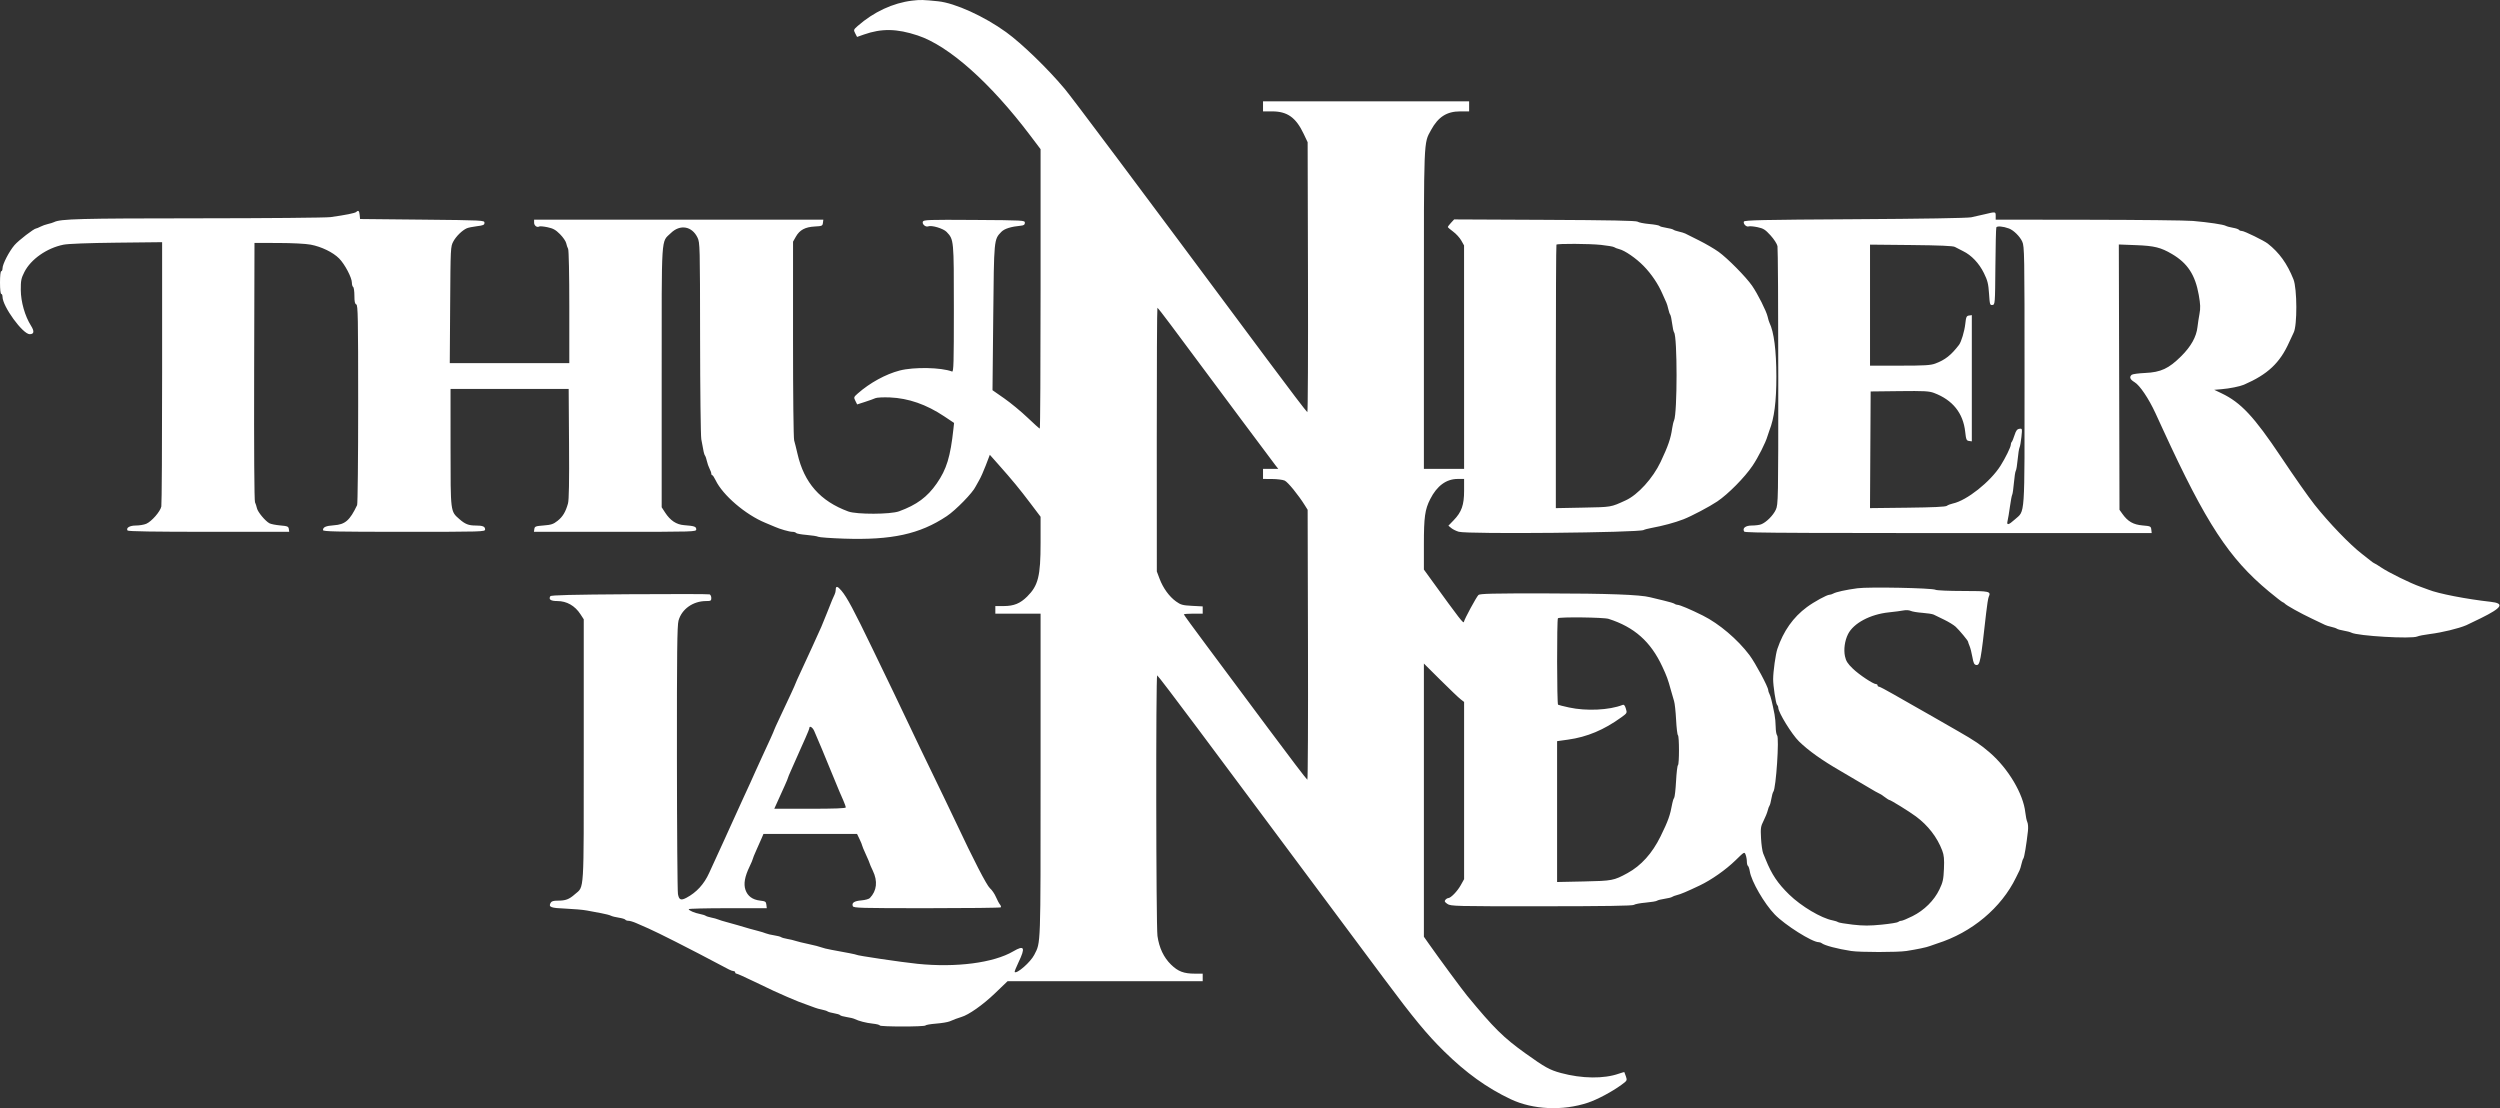 <svg width="1128" height="500" viewBox="0 0 1128 500" fill="none" xmlns="http://www.w3.org/2000/svg">
<rect x="0" y="0" width="1128" height="500" fill="#333333" stroke="none"/>
<path d="M411.563 0.292C402.954 1.311 394.197 5.382 386.995 11.716C385.11 13.377 385.07 13.49 385.874 15.049L386.709 16.663L389.779 15.582C397.771 12.768 404.643 12.884 414.034 15.992C428.116 20.654 446.809 37.268 464.889 61.195L469.509 67.309V130.346C469.509 165.016 469.348 193.383 469.156 193.383C468.959 193.383 466.462 191.146 463.603 188.413C460.743 185.68 456.021 181.782 453.113 179.752L447.818 176.059L448.145 143.315C448.493 107.698 448.457 108.117 451.763 104.66C453.166 103.191 456.101 102.26 460.721 101.819C461.99 101.697 462.419 101.367 462.419 100.52C462.419 99.405 461.994 99.381 439.584 99.236C418.765 99.1 416.71 99.17 416.384 100.027C415.964 101.122 417.621 102.582 418.778 102.137C420.396 101.516 425.668 103.108 427.129 104.66C430.39 108.126 430.381 108.047 430.381 139.272C430.381 163.974 430.269 167.902 429.568 167.632C424.671 165.749 412.314 165.517 405.912 167.186C399.621 168.827 392.482 172.738 387.036 177.528C385.195 179.147 385.155 179.275 385.932 180.844L386.745 182.476L390.279 181.338C392.218 180.711 394.336 179.952 394.984 179.65C395.627 179.348 398.562 179.2 401.502 179.321C409.892 179.667 417.97 182.478 426.038 187.862L430.479 190.827L430.202 193.383C428.826 206.132 427.12 211.722 422.643 218.156C418.385 224.28 413.623 227.794 405.648 230.707C401.779 232.119 386.526 232.167 382.751 230.779C370.099 226.124 362.83 217.87 359.823 204.742C359.287 202.399 358.612 199.697 358.326 198.738C358.027 197.738 357.808 178.213 357.812 153.016L357.821 109.039L359.086 106.799C360.801 103.767 363.276 102.431 367.597 102.201C370.903 102.025 371.14 101.921 371.305 100.556L371.488 99.1H306.238H240.991V100.459C240.991 101.814 242.323 102.803 243.319 102.187C243.609 102.008 245.276 102.16 247.023 102.524C249.565 103.053 250.7 103.68 252.665 105.652C254.019 107.008 255.279 108.837 255.467 109.715C255.65 110.593 256.043 111.755 256.338 112.297C256.646 112.871 256.87 123.873 256.87 138.566V163.848H229.903H202.936L203.11 137.58C203.28 111.745 203.302 111.273 204.535 108.969C205.799 106.603 208.525 103.933 210.638 102.992C211.272 102.711 213.318 102.294 215.19 102.066C218.077 101.714 218.595 101.478 218.595 100.518C218.595 99.404 218.099 99.379 190.524 99.1L162.458 98.816L162.28 96.97C162.097 95.082 161.681 94.725 160.73 95.642C160.18 96.167 155.842 97.036 149.131 97.964C147.103 98.244 120.252 98.487 89.461 98.503C35.813 98.531 27.293 98.755 24.362 100.224C23.884 100.463 22.656 100.844 21.633 101.069C20.609 101.294 19.086 101.836 18.25 102.274C17.411 102.711 16.548 103.07 16.329 103.072C15.364 103.081 8.35 108.471 6.523 110.613C4.11 113.436 1.135 119.203 1.135 121.057C1.135 121.789 0.88 122.386 0.567 122.386C0.232 122.386 0 124.469 0 127.498C0 130.527 0.232 132.61 0.567 132.61C0.88 132.61 1.135 133.192 1.135 133.904C1.135 138.226 10.267 150.785 13.408 150.785C15.396 150.785 15.588 149.499 13.975 146.943C11.245 142.61 9.413 136.199 9.382 130.863C9.36 126.591 9.556 125.594 10.991 122.754C13.912 116.97 21.146 111.909 28.647 110.403C30.756 109.98 39.816 109.637 52.594 109.497L73.149 109.271V168.01C73.149 200.318 72.989 227.55 72.792 228.527C72.341 230.791 68.369 235.334 65.961 236.342C64.942 236.768 62.86 237.116 61.328 237.116C58.531 237.116 56.789 238.148 57.539 239.363C57.785 239.765 69.602 239.956 94.201 239.956H130.497L130.318 238.678C130.157 237.543 129.724 237.365 126.449 237.077C124.421 236.899 122.231 236.465 121.579 236.113C119.671 235.077 116.298 231.028 115.932 229.321C115.74 228.454 115.347 227.234 115.056 226.609C114.73 225.916 114.583 202.867 114.672 167.54L114.824 109.607L125.6 109.632C131.882 109.647 137.962 109.96 140.187 110.385C145.061 111.314 150.217 113.817 153.005 116.61C155.551 119.161 158.773 125.273 158.773 127.556C158.773 128.424 159.027 129.293 159.34 129.486C159.648 129.679 159.907 131.456 159.907 133.435C159.907 136.108 160.122 137.116 160.756 137.359C161.502 137.646 161.605 143.167 161.605 182.297C161.605 206.833 161.395 227.352 161.136 227.895C157.857 234.81 155.739 236.656 150.682 237.006C147.027 237.259 145.731 237.827 145.731 239.174C145.731 239.83 151.615 239.956 182.304 239.956C217.809 239.956 218.876 239.925 218.876 238.881C218.876 237.557 217.813 237.116 214.614 237.116C211.451 237.116 209.856 236.489 207.287 234.232C203.208 230.641 203.298 231.389 203.289 201.902L203.284 175.492H229.934H256.584L256.749 200.198C256.865 217.32 256.722 225.602 256.275 227.177C255.199 231.004 253.912 233.143 251.575 234.996C249.69 236.492 248.703 236.82 245.307 237.086C241.671 237.369 241.259 237.525 241.094 238.678L240.911 239.956H277.528C313.645 239.956 314.141 239.941 314.141 238.831C314.141 237.593 313.323 237.314 308.637 236.949C305.156 236.679 302.431 234.861 300.085 231.249L298.549 228.881V170.096C298.549 104.3 298.214 109.525 302.69 105.161C306.859 101.099 312.211 102.012 314.722 107.213C315.807 109.462 315.843 110.91 315.883 152.454C315.906 176.058 316.151 196.648 316.428 198.211C317.451 203.982 317.693 205.039 318.117 205.594C318.354 205.906 318.725 207.01 318.948 208.046C319.167 209.082 319.708 210.616 320.145 211.454C320.579 212.292 320.941 213.298 320.941 213.688C320.941 214.079 321.137 214.4 321.37 214.404C321.602 214.408 322.281 215.43 322.88 216.676C326.11 223.427 336.39 232.23 345.325 235.897C347.041 236.601 348.957 237.406 349.579 237.686C351.906 238.73 356.186 239.956 357.504 239.956C358.255 239.956 359.014 240.19 359.189 240.476C359.367 240.762 361.485 241.157 363.902 241.354C366.319 241.551 368.691 241.929 369.178 242.192C369.665 242.456 374.897 242.835 380.803 243.034C402.369 243.761 414.972 241.005 427.164 232.897C431.252 230.18 438.972 222.259 440.214 219.509C440.424 219.041 441.139 217.763 441.8 216.669C442.462 215.576 443.811 212.548 444.803 209.941L446.608 205.202L450.562 209.657C456.803 216.69 459.926 220.481 464.889 227.042L469.509 233.156V244.973C469.509 259.966 468.45 264.197 463.455 269.163C460.323 272.276 457.469 273.439 452.925 273.454L449.096 273.466V275.17V276.874H459.3H469.509V349.755C469.509 428.355 469.63 424.981 466.654 430.83C464.997 434.09 458.778 439.545 457.817 438.582C457.679 438.447 458.469 436.454 459.568 434.154C462.772 427.465 462.2 426.297 457.169 429.25C448.305 434.452 431.373 436.655 413.94 434.873C406.787 434.143 386.437 431.127 386.437 430.798C386.437 430.672 381.594 429.71 375.098 428.548C373.226 428.212 371.184 427.712 370.559 427.434C369.938 427.156 367.387 426.5 364.889 425.975C362.396 425.449 359.716 424.795 358.938 424.522C358.156 424.248 356.499 423.852 355.252 423.643C354.001 423.433 352.728 423.069 352.416 422.832C352.103 422.596 350.7 422.232 349.297 422.022C347.894 421.813 346.237 421.423 345.611 421.155C344.986 420.887 343.328 420.374 341.925 420.016C339.213 419.325 337.824 418.932 332.852 417.445C331.136 416.932 328.714 416.253 327.463 415.937C326.217 415.62 324.689 415.143 324.064 414.875C323.438 414.608 322.035 414.217 320.945 414.007C319.855 413.796 318.707 413.433 318.394 413.201C318.081 412.969 316.933 412.609 315.848 412.401C313.417 411.939 310.736 410.788 310.736 410.208C310.736 409.972 318.667 409.779 328.353 409.779H345.969L345.79 408.217C345.629 406.811 345.343 406.625 342.926 406.346C339.526 405.955 337.315 404.321 336.35 401.489C335.438 398.829 336.028 395.516 338.222 390.964C339.012 389.325 339.656 387.793 339.656 387.562C339.656 387.33 340.388 385.525 341.282 383.55C342.176 381.576 343.257 379.13 343.69 378.115L344.472 376.269H365.582H386.696L387.844 378.647C388.474 379.956 388.988 381.216 388.988 381.447C388.988 381.679 389.756 383.526 390.69 385.551C391.624 387.575 392.392 389.383 392.392 389.569C392.392 389.754 393.031 391.23 393.809 392.849C396.1 397.602 395.636 401.898 392.482 405.193C392.053 405.639 390.333 406.117 388.657 406.257C385.427 406.525 384.208 407.343 384.788 408.855C385.11 409.694 388.188 409.779 418.158 409.779C436.319 409.779 451.344 409.608 451.553 409.399C451.763 409.19 451.598 408.615 451.187 408.121C450.776 407.628 449.949 406.073 449.342 404.667C448.739 403.261 447.528 401.501 446.652 400.755C445.232 399.546 439.223 387.905 431.225 370.873C429.278 366.728 425.145 358.144 415.356 337.931C413.39 333.87 410.893 328.63 409.807 326.288C408.717 323.945 405.728 317.683 403.168 312.372C400.604 307.062 396.346 298.244 393.706 292.777C385.199 275.159 382.215 269.573 379.695 266.556C377.877 264.381 377.082 264.25 377.082 266.124C377.082 266.735 376.858 267.678 376.581 268.221C375.969 269.421 375.433 270.725 373.123 276.59C372.136 279.089 370.992 281.901 370.577 282.838C368.937 286.547 364 297.333 361.539 302.596C360.104 305.654 358.938 308.259 358.938 308.385C358.938 308.629 355.86 315.305 351.79 323.883C350.418 326.778 349.297 329.252 349.297 329.381C349.297 329.637 346.853 335.065 343.913 341.339C342.89 343.525 341.492 346.592 340.804 348.154C340.12 349.716 339.088 352.017 338.516 353.266C337.94 354.516 336.591 357.455 335.51 359.797C332.539 366.255 330.01 371.816 329.179 373.713C328.768 374.65 327.669 377.078 326.735 379.109C322.973 387.271 320.816 391.986 319.967 393.876C317.706 398.912 314.243 402.695 309.686 405.093C307.211 406.398 306.358 406.016 305.893 403.389C305.661 402.062 305.451 374.394 305.429 341.907C305.398 294.484 305.536 282.291 306.139 280.063C307.556 274.841 312.68 271.194 318.6 271.194C320.695 271.194 320.945 271.05 320.945 269.835C320.945 269.088 320.597 268.343 320.177 268.181C319.752 268.018 303.503 267.989 284.06 268.117C258.004 268.288 248.609 268.523 248.31 269.01C247.412 270.461 248.479 271.194 251.477 271.194C255.699 271.194 259.412 273.306 261.887 277.119L263.388 279.43V338.499C263.388 404.535 263.692 399.701 259.358 403.508C256.767 405.79 255.221 406.371 251.75 406.371C249.65 406.371 248.837 406.622 248.421 407.396C247.407 409.293 248.475 409.698 255.181 409.968C258.759 410.113 263.093 410.497 264.809 410.823C266.524 411.149 269.459 411.698 271.327 412.043C273.199 412.388 275.138 412.894 275.638 413.166C276.139 413.438 277.738 413.839 279.19 414.057C280.642 414.275 281.974 414.68 282.143 414.956C282.313 415.232 282.961 415.459 283.586 415.459C284.207 415.459 285.789 415.933 287.094 416.514C288.403 417.094 290.878 418.179 292.593 418.925C294.309 419.669 299.795 422.351 304.785 424.884C312.465 428.783 316.813 431.044 328.884 437.421C329.662 437.833 330.622 438.172 331.011 438.174C331.399 438.176 331.717 438.433 331.717 438.745C331.717 439.058 331.989 439.313 332.32 439.313C332.65 439.313 336.287 440.943 340.402 442.935C347.885 446.559 351.124 448.064 355.11 449.766C360.14 451.915 361.065 452.282 363.754 453.215C365.314 453.756 367.101 454.413 367.726 454.676C368.347 454.935 369.755 455.324 370.845 455.534C371.935 455.744 373.083 456.115 373.396 456.352C373.708 456.593 375.044 456.973 376.371 457.192C377.694 457.406 378.904 457.79 379.056 458.04C379.208 458.291 380.526 458.67 381.978 458.889C383.43 459.108 385.03 459.488 385.53 459.738C387.447 460.69 390.846 461.561 393.826 461.869C395.533 462.048 396.927 462.41 396.927 462.678C396.927 463.312 417.179 463.321 417.572 462.687C417.737 462.419 419.882 462.048 422.348 461.856C424.81 461.668 427.562 461.213 428.46 460.851C429.362 460.484 430.609 459.979 431.234 459.725C431.855 459.47 432.995 459.086 433.763 458.867C437.038 457.938 443.471 453.412 448.846 448.261L454.618 442.721H498.638H542.659V441.017V439.313H539.178C534.134 439.313 531.561 438.342 528.375 435.235C525.056 431.993 523.01 427.672 522.246 422.283C521.607 417.769 521.486 304.701 522.12 304.711C522.344 304.715 530.564 315.502 540.389 328.681C550.213 341.861 561.977 357.64 566.529 363.747C584.909 388.404 614.36 427.943 624.511 441.585C637.677 459.287 643.883 466.811 651.581 474.365C661.499 484.114 670.877 490.856 681.581 495.94C691.625 500.707 705.112 501.323 716.456 497.539C720.709 496.119 727.272 492.625 731.588 489.484C734.161 487.608 734.224 487.491 733.63 485.722C733.29 484.722 732.968 483.832 732.906 483.752C732.843 483.672 731.735 483.975 730.444 484.431C723.689 486.821 713.757 486.705 704.264 484.132C699.229 482.769 697.053 481.563 688.363 475.339C678.329 468.151 674.053 463.929 661.95 449.248C659.739 446.563 649.284 432.383 644.615 425.73L642.458 422.654V361.022V299.389L649.968 306.857C654.105 310.964 658.184 314.862 659.042 315.519L660.601 316.714V356.695V396.675L659.091 399.394C657.549 402.16 654.596 405.21 653.439 405.226C653.086 405.231 652.51 405.586 652.153 406.016C651.648 406.629 651.844 407.024 653.077 407.861C654.578 408.88 656.468 408.926 695.547 408.911C724.154 408.899 736.681 408.708 737.226 408.275C737.651 407.935 740.036 407.48 742.52 407.263C745.009 407.046 747.305 406.661 747.627 406.407C747.949 406.154 749.485 405.762 751.045 405.538C752.604 405.313 754.136 404.933 754.445 404.692C754.757 404.452 755.745 404.081 756.634 403.867C758.318 403.464 761.097 402.289 766.923 399.519C772.199 397.007 778.718 392.426 783.1 388.143C787.086 384.244 787.085 384.242 787.635 385.687C787.934 386.483 788.185 387.869 788.185 388.768C788.185 389.666 788.408 390.538 788.68 390.706C788.953 390.873 789.324 391.98 789.511 393.166C790.231 397.675 796.039 407.708 800.761 412.603C805.372 417.384 817.627 425.114 820.598 425.114C821.044 425.114 821.656 425.317 821.951 425.566C823.153 426.576 829.024 428.128 835.252 429.084C839.29 429.704 856.174 429.702 860.199 429.081C864.868 428.361 869.416 427.406 870.689 426.877C871.315 426.619 872.843 426.085 874.094 425.69C889.673 420.768 902.995 409.616 909.612 395.964C910.242 394.659 910.961 393.2 911.207 392.721C911.452 392.242 911.846 390.964 912.078 389.881C912.31 388.798 912.703 387.657 912.949 387.344C913.378 386.809 914.316 381.117 915.009 374.923C915.179 373.401 915.062 371.612 914.736 370.947C914.419 370.281 914.008 368.332 913.825 366.613C912.94 358.236 906.158 346.8 897.781 339.558C893.716 336.042 891.022 334.223 883.449 329.881C880.17 328.003 874.817 324.928 871.538 323.046C868.263 321.164 864.435 318.99 863.036 318.215C861.633 317.44 857.76 315.233 854.431 313.311C851.112 311.389 848.11 309.817 847.77 309.817C847.435 309.817 847.158 309.561 847.158 309.248C847.158 308.936 846.872 308.68 846.524 308.68C845.219 308.68 838.835 304.441 835.989 301.686C833.643 299.425 832.915 298.266 832.45 296.11C831.798 293.062 832.352 289.066 833.831 286.119C836.31 281.179 843.838 277.168 852.26 276.296C854.914 276.022 857.93 275.624 858.971 275.412C860.007 275.201 861.414 275.296 862.089 275.623C862.764 275.95 865.145 276.349 867.379 276.508C869.608 276.669 871.904 277.03 872.481 277.311C873.053 277.593 875.179 278.629 877.212 279.612C879.24 280.595 881.559 282.02 882.377 282.778C884.119 284.4 887.984 289.057 887.984 289.533C887.984 289.715 888.292 290.583 888.663 291.462C889.043 292.342 889.619 294.595 889.941 296.469C890.423 299.224 890.758 299.909 891.692 300.042C893.372 300.283 893.738 298.33 896.151 276.59C896.53 273.154 897.044 269.896 897.294 269.349C898.447 266.807 897.777 266.651 885.701 266.651C879.428 266.651 873.844 266.405 873.281 266.106C871.771 265.295 843.151 264.739 838.084 265.422C832.866 266.125 828.492 267.084 827.174 267.81C826.638 268.109 825.865 268.355 825.463 268.355C824.306 268.355 818.52 271.516 815.263 273.932C809.08 278.508 804.697 284.711 801.954 292.777C801.159 295.107 800.064 302.925 800.042 306.409C800.024 309.374 801.244 317.442 801.789 317.991C802.106 318.305 802.361 318.91 802.361 319.333C802.361 321.44 808.459 331.349 811.703 334.523C815.969 338.693 822.023 343.002 830.431 347.859C833.862 349.84 839.143 352.954 842.181 354.778C845.206 356.602 847.837 358.094 848.025 358.094C848.212 358.094 849.204 358.733 850.227 359.514C851.246 360.295 852.242 360.934 852.439 360.934C853.033 360.934 861.459 366.145 864.452 368.366C869.943 372.437 874.053 377.766 876.332 383.768C877.132 385.88 877.297 387.605 877.109 392.004C876.904 396.818 876.627 398.076 875.054 401.339C872.664 406.322 868.245 410.696 862.916 413.369C860.624 414.518 858.363 415.459 857.885 415.459C857.411 415.459 856.781 415.695 856.487 415.985C856.192 416.274 852.827 416.821 849.012 417.2C843.584 417.74 840.756 417.74 835.98 417.202C832.625 416.823 829.627 416.313 829.305 416.066C828.988 415.82 827.907 415.462 826.897 415.271C821.764 414.298 812.721 408.926 807.271 403.618C802.11 398.586 799.403 394.556 796.727 387.912C796.468 387.288 795.949 386.009 795.556 385.072C795.168 384.135 794.725 381.068 794.578 378.257C794.328 373.615 794.435 372.884 795.739 370.305C796.526 368.743 797.352 366.699 797.576 365.761C797.795 364.824 798.17 363.802 798.411 363.49C798.643 363.177 799.014 361.771 799.242 360.366C799.47 358.96 799.872 357.538 800.14 357.206C801.342 355.707 802.865 332.812 801.829 331.777C801.498 331.444 801.212 329.753 801.194 328.02C801.177 326.286 800.94 323.717 800.667 322.312C799.64 317.027 798.898 314.046 798.371 313.09C798.067 312.548 797.826 311.792 797.826 311.411C797.826 309.965 792.036 299.152 789.355 295.576C784.03 288.498 775.684 281.413 768.339 277.743C762.795 274.973 757.889 272.898 756.884 272.898C756.446 272.898 755.847 272.69 755.553 272.435C755.258 272.181 753.095 271.528 750.759 270.986C748.427 270.442 745.612 269.764 744.513 269.477C740.059 268.315 725.583 267.783 697.455 267.746C673.615 267.715 667.66 267.854 667.066 268.457C666.092 269.445 660.766 279.284 660.516 280.573C660.328 281.524 658.729 279.462 645.715 261.483L642.458 256.979V245.656C642.458 233.267 642.927 229.897 645.321 225.189C648.368 219.181 652.577 216.101 657.742 216.101H660.601V221.45C660.601 227.866 659.479 231.041 655.888 234.741L653.515 237.193L654.833 238.277C655.561 238.872 657.085 239.618 658.224 239.933C662.383 241.081 739.688 240.344 741.631 239.138C741.975 238.925 743.468 238.527 744.951 238.252C750.375 237.245 755.588 235.84 759.551 234.314C763.103 232.947 771.373 228.587 774.826 226.257C779.772 222.924 787.188 215.422 790.731 210.164C793.305 206.349 796.673 199.687 797.495 196.781C797.719 196.005 798.098 194.859 798.349 194.235C800.542 188.733 801.512 181.195 801.494 169.812C801.476 158.099 800.413 149.779 798.393 145.655C798.161 145.176 797.781 143.924 797.553 142.873C797.013 140.422 793.072 132.588 790.535 128.918C787.778 124.936 779.477 116.536 775.425 113.627C773.557 112.283 769.599 109.974 766.637 108.497C763.679 107.019 760.86 105.611 760.382 105.367C759.9 105.123 758.626 104.734 757.55 104.502C756.464 104.27 755.325 103.878 755.012 103.631C754.704 103.384 753.234 103.001 751.746 102.779C750.263 102.557 748.918 102.172 748.766 101.922C748.61 101.672 746.51 101.288 744.093 101.068C741.676 100.847 739.348 100.378 738.911 100.026C738.339 99.566 726.481 99.329 697.106 99.191L656.106 98.999L654.672 100.552C653.877 101.406 653.247 102.26 653.265 102.448C653.287 102.637 654.364 103.566 655.669 104.514C656.969 105.461 658.604 107.25 659.31 108.49L660.583 110.743L660.592 161.15L660.601 211.558H651.527H642.458V139.829C642.458 61.605 642.324 64.851 645.665 58.709C648.909 52.737 652.787 50.255 658.876 50.255H662.87V47.983V45.711H616.371H569.876V47.983V50.255H573.946C580.866 50.255 584.726 53.008 588.247 60.451L590.007 64.17L590.159 125.084C590.244 158.588 590.119 185.989 589.873 185.978C589.636 185.966 581.527 175.32 571.859 162.32C510.589 79.939 484.047 44.475 480.339 40.031C472.793 31.001 461.034 19.619 453.953 14.498C444.07 7.353 430.859 1.355 423.295 0.581C416.442 -0.12 415.285 -0.149 411.563 0.292ZM895.641 96.638C893.769 97.094 890.959 97.728 889.4 98.046C887.671 98.399 867.173 98.737 836.847 98.912C795.239 99.153 787.086 99.327 786.835 99.986C786.438 101.01 787.992 102.547 789.02 102.152C789.453 101.983 791.223 102.138 792.947 102.495C795.646 103.056 796.459 103.564 798.858 106.194C800.426 107.917 801.793 110.031 801.999 111.057C802.195 112.056 802.361 138.669 802.361 170.198C802.361 225.954 802.334 227.59 801.248 229.971C800.064 232.568 796.919 235.707 794.605 236.586C793.841 236.878 791.96 237.116 790.436 237.116C787.564 237.116 786.04 238.321 786.983 239.848C787.385 240.496 804.778 240.563 962.733 240.526L970.846 240.524L970.672 238.962C970.493 237.471 970.319 237.386 966.7 237.074C962.545 236.716 960.074 235.298 957.626 231.864L956.312 230.017L956.165 170.165L956.013 110.313L963.818 110.611C972.061 110.927 974.938 111.64 980.009 114.621C987.028 118.747 990.49 124.035 992.085 133.083C992.831 137.31 992.898 139.035 992.411 141.603C992.076 143.373 991.67 146.043 991.505 147.536C991.018 151.968 988.583 156.326 984.142 160.737C978.548 166.298 974.97 167.963 967.938 168.279C964.975 168.412 962.232 168.779 961.844 169.094C960.628 170.077 961.057 171.225 963.094 172.429C965.471 173.834 969.505 179.819 972.579 186.499C973.817 189.192 975.358 192.545 976.006 193.951C995.391 236.141 1005.73 251.946 1023.69 266.843C1026.77 269.393 1029.57 271.581 1029.94 271.706C1030.3 271.831 1030.72 272.102 1030.88 272.308C1031.45 273.063 1038.1 276.769 1043.07 279.102C1045.88 280.42 1048.57 281.703 1049.04 281.953C1049.52 282.204 1050.8 282.599 1051.88 282.831C1052.96 283.063 1054.1 283.45 1054.41 283.691C1054.72 283.932 1056.12 284.317 1057.51 284.548C1058.9 284.778 1060.43 285.182 1060.91 285.446C1063.64 286.949 1088.14 288.378 1090.69 287.182C1091.32 286.887 1093.88 286.388 1096.37 286.075C1101.91 285.378 1109.32 283.582 1112.82 282.087C1113.44 281.819 1116.38 280.402 1119.35 278.935C1129.03 274.159 1130.17 272.238 1123.78 271.533C1112.96 270.342 1100.13 267.848 1095.8 266.094C1095.18 265.842 1093.39 265.189 1091.84 264.643C1087.62 263.169 1077.78 258.326 1074.48 256.104C1072.89 255.032 1071.46 254.155 1071.3 254.155C1071.15 254.155 1070.32 253.58 1069.47 252.877C1068.62 252.174 1066.92 250.839 1065.7 249.909C1060.41 245.877 1050.66 235.745 1044.29 227.671C1041.52 224.156 1035.36 215.384 1029.18 206.142C1017 187.933 1011.1 181.628 1002.35 177.452L999.055 175.88L1002.35 175.607C1005.93 175.31 1010.65 174.367 1012.45 173.587C1023.21 168.921 1028.7 163.76 1032.88 154.402C1033.71 152.569 1034.61 150.622 1034.9 150.076C1036.55 146.943 1036.49 130.221 1034.81 126.034C1031.97 118.931 1028.44 114.018 1023.23 109.92C1021.47 108.539 1012.61 104.211 1011.54 104.211C1010.99 104.211 1010.38 103.978 1010.21 103.693C1010.03 103.408 1008.82 102.993 1007.5 102.771C1006.19 102.549 1004.73 102.151 1004.25 101.887C1003.17 101.292 996.602 100.314 989.485 99.688C986.523 99.427 965.279 99.188 942.279 99.157L900.458 99.1V97.396C900.458 95.474 900.431 95.47 895.641 96.638ZM906.449 103.099C908.54 103.877 911.377 106.674 912.435 109.016C913.423 111.195 913.476 114.26 913.476 169.528C913.476 235.148 913.82 230.113 909.049 234.419C906.207 236.986 905.278 237.15 905.823 234.986C906.047 234.128 906.52 231.252 906.882 228.597C907.248 225.942 907.713 223.513 907.91 223.201C908.111 222.889 908.455 220.461 908.683 217.805C908.906 215.15 909.29 212.722 909.527 212.41C909.764 212.097 910.148 209.797 910.371 207.298C910.599 204.799 910.983 202.371 911.22 201.902C911.461 201.434 911.841 199.304 912.06 197.171C912.462 193.333 912.453 193.292 911.144 193.478C910.121 193.623 909.616 194.282 908.964 196.324C908.499 197.785 907.923 199.169 907.691 199.4C907.458 199.631 907.257 200.225 907.257 200.719C907.248 201.734 904.805 206.71 902.62 210.157C898.014 217.419 887.407 225.831 881.157 227.171C880.08 227.403 878.838 227.882 878.401 228.236C877.855 228.674 872.186 228.942 860.677 229.073L843.745 229.266L843.892 202.947L844.039 176.628L857.036 176.475C868.187 176.344 870.394 176.46 872.628 177.298C881.023 180.453 885.777 186.37 886.697 194.803C887.081 198.337 887.273 198.798 888.408 198.96L889.686 199.141V170.664V142.186L888.408 142.368C887.291 142.527 887.081 142.992 886.737 146.145C886.375 149.466 884.932 154.264 883.9 155.613C880.339 160.254 877.641 162.383 873.222 164.028C871.082 164.825 868.415 164.984 857.206 164.984H843.754V137.68V110.377L862.326 110.56C875.17 110.687 881.247 110.948 882.028 111.408C882.654 111.773 884.316 112.625 885.714 113.301C889.498 115.124 892.956 118.762 895.15 123.238C896.803 126.594 897.16 128.038 897.455 132.496C897.777 137.443 897.875 137.767 898.983 137.607C900.158 137.44 900.176 137.212 900.319 120.399C900.395 111.027 900.583 103.028 900.739 102.622C901.016 101.879 903.781 102.11 906.449 103.099ZM722.371 110.493C725.306 110.802 727.987 111.269 728.322 111.53C728.657 111.792 729.667 112.182 730.565 112.398C733.102 113.008 738.205 116.523 741.605 120.008C745.13 123.63 748.177 128.139 750.115 132.634C750.853 134.339 751.652 136.126 751.889 136.604C752.121 137.083 752.506 138.361 752.738 139.444C752.97 140.527 753.363 141.669 753.609 141.982C753.85 142.294 754.235 144.083 754.462 145.957C754.686 147.832 755.088 149.638 755.347 149.97C756.844 151.861 756.839 186.412 755.338 189.691C755.052 190.316 754.664 191.962 754.467 193.35C753.846 197.812 752.653 201.271 749.298 208.366C745.773 215.814 739.022 223.245 733.487 225.775C726.691 228.88 727.245 228.785 714.329 229.036L701.994 229.276V169.962C701.994 137.339 702.115 110.529 702.262 110.383C702.776 109.864 717.117 109.941 722.371 110.493ZM528.326 146.68C551.04 177.234 574.486 208.686 575.527 209.996L576.765 211.558H573.325H569.876V213.83V216.101L573.986 216.127C576.247 216.141 578.789 216.46 579.637 216.837C581.063 217.469 585.825 223.312 588.765 228.029L590.007 230.017L590.159 290.931C590.244 324.434 590.119 351.836 589.873 351.823C589.636 351.81 581.608 341.268 572.033 328.395C562.464 315.521 550.021 298.817 544.392 291.273C538.758 283.729 534.152 277.404 534.152 277.215C534.152 277.027 536.064 276.874 538.405 276.874H542.659V275.241V273.609L537.838 273.356C533.576 273.131 532.74 272.9 530.609 271.364C527.549 269.157 524.792 265.351 523.202 261.141L521.96 257.847L521.937 198.352C521.924 165.63 522.054 138.863 522.223 138.87C522.389 138.877 525.136 142.391 528.326 146.68ZM725.771 279.225C737.405 282.942 744.763 289.464 750.017 300.729C752.037 305.048 752.613 306.627 753.864 311.236C754.369 313.111 755.034 315.411 755.343 316.348C755.655 317.285 756.062 321.064 756.254 324.746C756.446 328.428 756.821 331.574 757.085 331.737C757.711 332.125 757.711 344.873 757.09 345.26C756.821 345.423 756.442 348.67 756.236 352.477C756.035 356.282 755.642 359.678 755.369 360.023C755.092 360.368 754.735 361.417 754.565 362.353C753.556 367.924 752.711 370.309 749.235 377.39C745.487 385.026 740.47 390.599 734.318 393.952C728.152 397.313 727.46 397.444 714.611 397.713L702.561 397.964V366.188V334.411L707.525 333.719C716.094 332.525 723.72 329.327 731.566 323.64C734.17 321.757 734.197 321.699 733.589 319.726C733.143 318.255 732.745 317.817 732.088 318.073C726.088 320.42 715.75 320.91 707.954 319.217C705.461 318.676 703.232 318.113 702.995 317.967C702.468 317.64 702.414 279.485 702.941 278.957C703.598 278.298 723.604 278.532 725.771 279.225ZM367.382 329.837C367.816 330.853 368.66 332.833 369.254 334.239C369.853 335.645 370.559 337.306 370.827 337.931C371.09 338.556 372.882 342.901 374.803 347.586C376.724 352.272 378.52 356.617 378.793 357.242C379.065 357.867 379.811 359.578 380.455 361.044C381.094 362.511 381.616 363.981 381.616 364.31C381.616 364.716 376.42 364.909 365.488 364.909H349.355L351.089 361.076C352.04 358.967 353.43 355.893 354.176 354.245C354.922 352.596 355.534 351.112 355.534 350.947C355.534 350.783 356.079 349.448 356.745 347.981C357.786 345.688 358.885 343.204 361.199 337.931C361.476 337.306 362.481 335.052 363.437 332.921C364.393 330.791 365.175 328.81 365.175 328.52C365.175 327.26 366.667 328.15 367.382 329.837Z" fill="white"/>
</svg>
